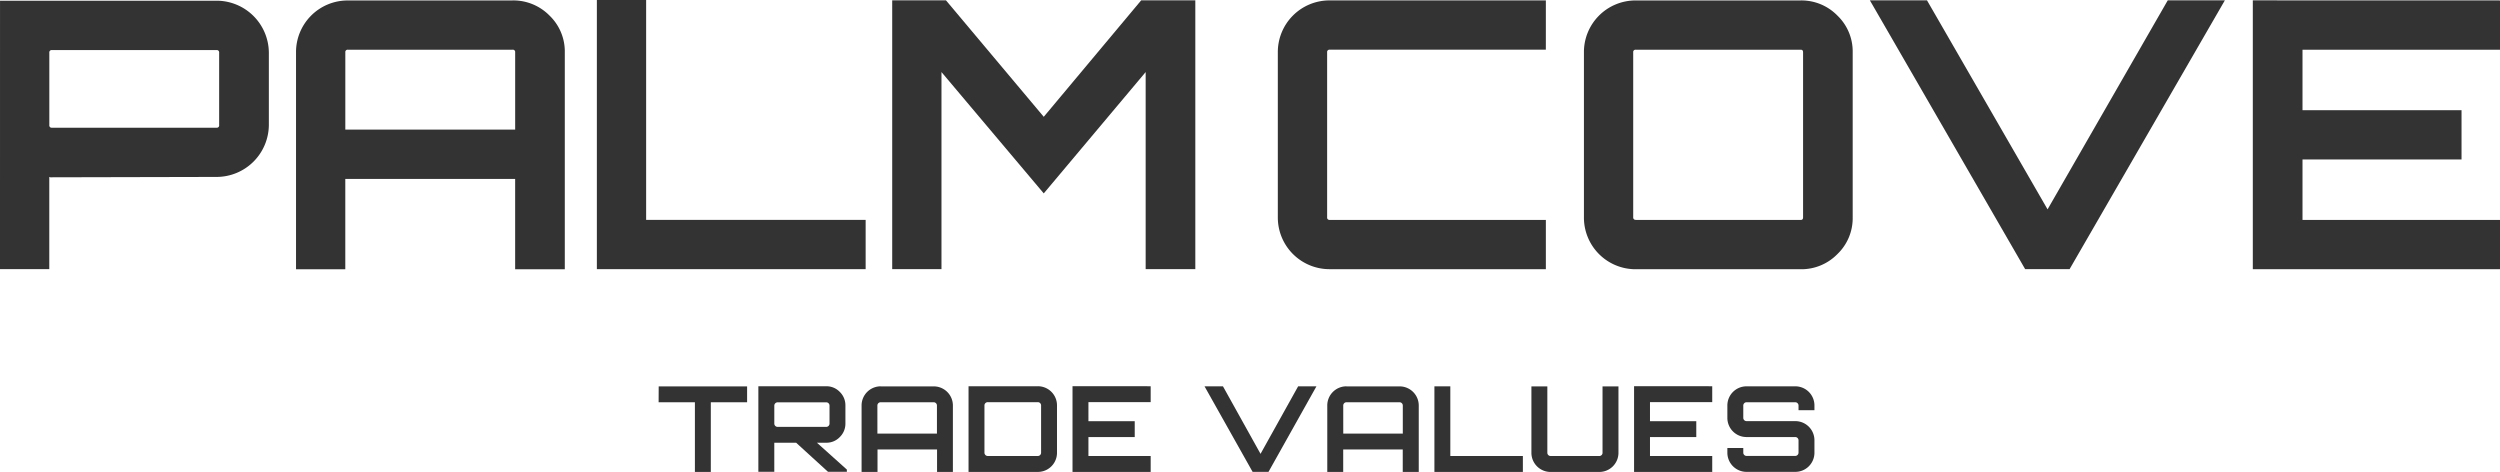 <svg xmlns="http://www.w3.org/2000/svg" width="138.562" height="26.158" viewBox="0 0 138.562 26.158">
  <g id="그룹_5" data-name="그룹 5" transform="translate(0.001)">
    <g id="그룹_2" data-name="그룹 2">
      <path id="패스_15" data-name="패스 15" d="M366.316,1226.82h12a2.9,2.9,0,0,1,2.9,2.876v4.015a2.9,2.9,0,0,1-2.9,2.876l-9.208.021-.061-.021v5.111h-2.732Zm12.145,6.89v-4.01a.128.128,0,0,0-.144-.144h-9.124a.128.128,0,0,0-.144.144v4.015a.127.127,0,0,0,.144.144h9.124a.127.127,0,0,0,.144-.149Z" transform="translate(-366.316 -1226.781)" fill="#333"/>
      <path id="패스_16" data-name="패스 16" d="M389.086,1226.8h9.124a2.811,2.811,0,0,1,2.049.839,2.762,2.762,0,0,1,.848,2.038V1241.7h-2.752v-5.007h-9.414v5.007H386.21v-12.021a2.862,2.862,0,0,1,2.876-2.877Zm-.144,7.159h9.414v-4.283a.128.128,0,0,0-.145-.145h-9.124a.128.128,0,0,0-.144.145Z" transform="translate(-369.804 -1226.776)" fill="#333"/>
      <path id="패스_17" data-name="패스 17" d="M406.428,1241.69v-14.918h2.731v12.187h12.166v2.731Z" transform="translate(-373.348 -1226.772)" fill="#333"/>
      <path id="패스_18" data-name="패스 18" d="M434.676,1233.25l5.4-6.456h3v14.9h-2.752V1230.77l-5.648,6.725-5.669-6.725v10.924h-2.731v-14.9h2.98Z" transform="translate(-376.827 -1226.776)" fill="#333"/>
    </g>
    <g id="그룹_3" data-name="그룹 3" transform="translate(70.822 0.021)">
      <path id="패스_19" data-name="패스 19" d="M467.048,1229.53H455.07a.128.128,0,0,0-.144.145v9.144a.128.128,0,0,0,.144.145h11.979v2.731H455.07a2.864,2.864,0,0,1-2.877-2.876v-9.144a2.864,2.864,0,0,1,2.877-2.877h11.979Z" transform="translate(-452.193 -1226.797)" fill="#333"/>
      <path id="패스_20" data-name="패스 20" d="M475.642,1226.8h9.145a2.784,2.784,0,0,1,2.027.839,2.755,2.755,0,0,1,.848,2.038v9.144a2.755,2.755,0,0,1-.848,2.038,2.784,2.784,0,0,1-2.027.839h-9.145a2.861,2.861,0,0,1-2.876-2.876v-9.144a2.861,2.861,0,0,1,2.876-2.877Zm0,12.166h9.145c.082,0,.125-.049.125-.145v-9.144c0-.1-.043-.145-.125-.145h-9.145a.128.128,0,0,0-.145.145v9.144a.128.128,0,0,0,.145.139Z" transform="translate(-455.8 -1226.797)" fill="#333"/>
      <path id="패스_21" data-name="패스 21" d="M501.831,1238.38l6.662-11.586h3.165l-8.607,14.9h-2.462l-8.607-14.9h3.166Z" transform="translate(-459.168 -1226.797)" fill="#333"/>
      <path id="패스_22" data-name="패스 22" d="M531.419,1226.8v2.731H520.473v3.352h8.814v2.73h-8.814v3.352h10.946v2.731h-13.7v-14.9Z" transform="translate(-463.68 -1226.797)" fill="#333"/>
    </g>
    <g id="그룹_4" data-name="그룹 4" transform="translate(36.507 21.407)">
      <path id="패스_23" data-name="패스 23" d="M410.583,1252.74h4.9v.882h-2.011v3.859h-.882v-3.859h-2.011Z" transform="translate(-410.583 -1252.732)" fill="#333"/>
      <path id="패스_24" data-name="패스 24" d="M422.107,1253.8v1a1.031,1.031,0,0,1-.311.748,1.016,1.016,0,0,1-.753.315h-.515l1.659,1.488v.123h-1.046l-1.766-1.611h-1.21v1.611h-.883v-4.741h3.76a1.018,1.018,0,0,1,.753.314,1.034,1.034,0,0,1,.312.753Zm-3.761,1.185h2.7a.182.182,0,0,0,.18-.181v-1a.182.182,0,0,0-.18-.181h-2.7a.185.185,0,0,0-.18.181v1a.183.183,0,0,0,.18.181Z" transform="translate(-411.758 -1252.732)" fill="#333"/>
      <path id="패스_25" data-name="패스 25" d="M425.273,1252.74h2.943a1.061,1.061,0,0,1,1.062,1.063v3.678H428.4v-1.243h-3.3v1.243h-.883V1253.8a1.061,1.061,0,0,1,1.062-1.063Zm-.179,2.616h3.3V1253.8a.182.182,0,0,0-.179-.181h-2.943a.182.182,0,0,0-.179.181Z" transform="translate(-412.972 -1252.732)" fill="#333"/>
      <path id="패스_26" data-name="패스 26" d="M431.407,1252.73h3.841a1.06,1.06,0,0,1,1.062,1.063v2.623a1.06,1.06,0,0,1-1.062,1.063h-3.841Zm4.021,3.686v-2.623a.172.172,0,0,0-.053-.127.177.177,0,0,0-.127-.053h-2.779a.175.175,0,0,0-.126.053.173.173,0,0,0-.054.127v2.623a.183.183,0,0,0,.18.18h2.779a.172.172,0,0,0,.127-.054.17.17,0,0,0,.053-.122Z" transform="translate(-414.234 -1252.73)" fill="#333"/>
      <path id="패스_27" data-name="패스 27" d="M442.726,1252.73v.883h-3.45v1.054h2.566v.882h-2.566v1.047h3.45v.883h-4.332v-4.75Z" transform="translate(-415.458 -1252.73)" fill="#333"/>
      <path id="패스_28" data-name="패스 28" d="M450.37,1256.48l2.085-3.744h1.014l-2.657,4.741h-.882l-2.665-4.741h1.022Z" transform="translate(-417.013 -1252.732)" fill="#333"/>
      <path id="패스_29" data-name="패스 29" d="M456.582,1252.74h2.943a1.061,1.061,0,0,1,1.062,1.063v3.678H459.7v-1.243h-3.3v1.243h-.883V1253.8a1.061,1.061,0,0,1,1.062-1.063Zm-.179,2.616h3.3V1253.8a.182.182,0,0,0-.179-.181h-2.943a.182.182,0,0,0-.179.181Z" transform="translate(-418.461 -1252.732)" fill="#333"/>
      <path id="패스_30" data-name="패스 30" d="M462.716,1257.48v-4.741h.882v3.858h4.021v.883Z" transform="translate(-419.722 -1252.732)" fill="#333"/>
      <path id="패스_31" data-name="패스 31" d="M473.177,1256.42v-3.678h.883v3.678a1.062,1.062,0,0,1-1.062,1.063h-2.7a1.062,1.062,0,0,1-1.063-1.063v-3.678h.883v3.678a.182.182,0,0,0,.18.18H473a.182.182,0,0,0,.179-.18Z" transform="translate(-420.865 -1252.732)" fill="#333"/>
      <path id="패스_32" data-name="패스 32" d="M480.467,1252.73v.883h-3.45v1.054h2.566v.882h-2.566v1.047h3.45v.883h-4.332v-4.75Z" transform="translate(-422.075 -1252.73)" fill="#333"/>
      <path id="패스_33" data-name="패스 33" d="M487.232,1253.8v.26h-.882v-.26a.183.183,0,0,0-.181-.181h-2.7a.183.183,0,0,0-.181.181v.686a.182.182,0,0,0,.181.18h2.7a1.06,1.06,0,0,1,1.063,1.062v.687a1.06,1.06,0,0,1-1.063,1.063h-2.7a1.062,1.062,0,0,1-1.063-1.063v-.261h.882v.261a.183.183,0,0,0,.181.18h2.7a.183.183,0,0,0,.181-.18v-.687a.183.183,0,0,0-.181-.18h-2.7a1.06,1.06,0,0,1-1.063-1.062v-.686a1.061,1.061,0,0,1,1.063-1.063h2.7a1.06,1.06,0,0,1,1.063,1.063Z" transform="translate(-423.175 -1252.732)" fill="#333"/>
    </g>
  </g>
</svg>
